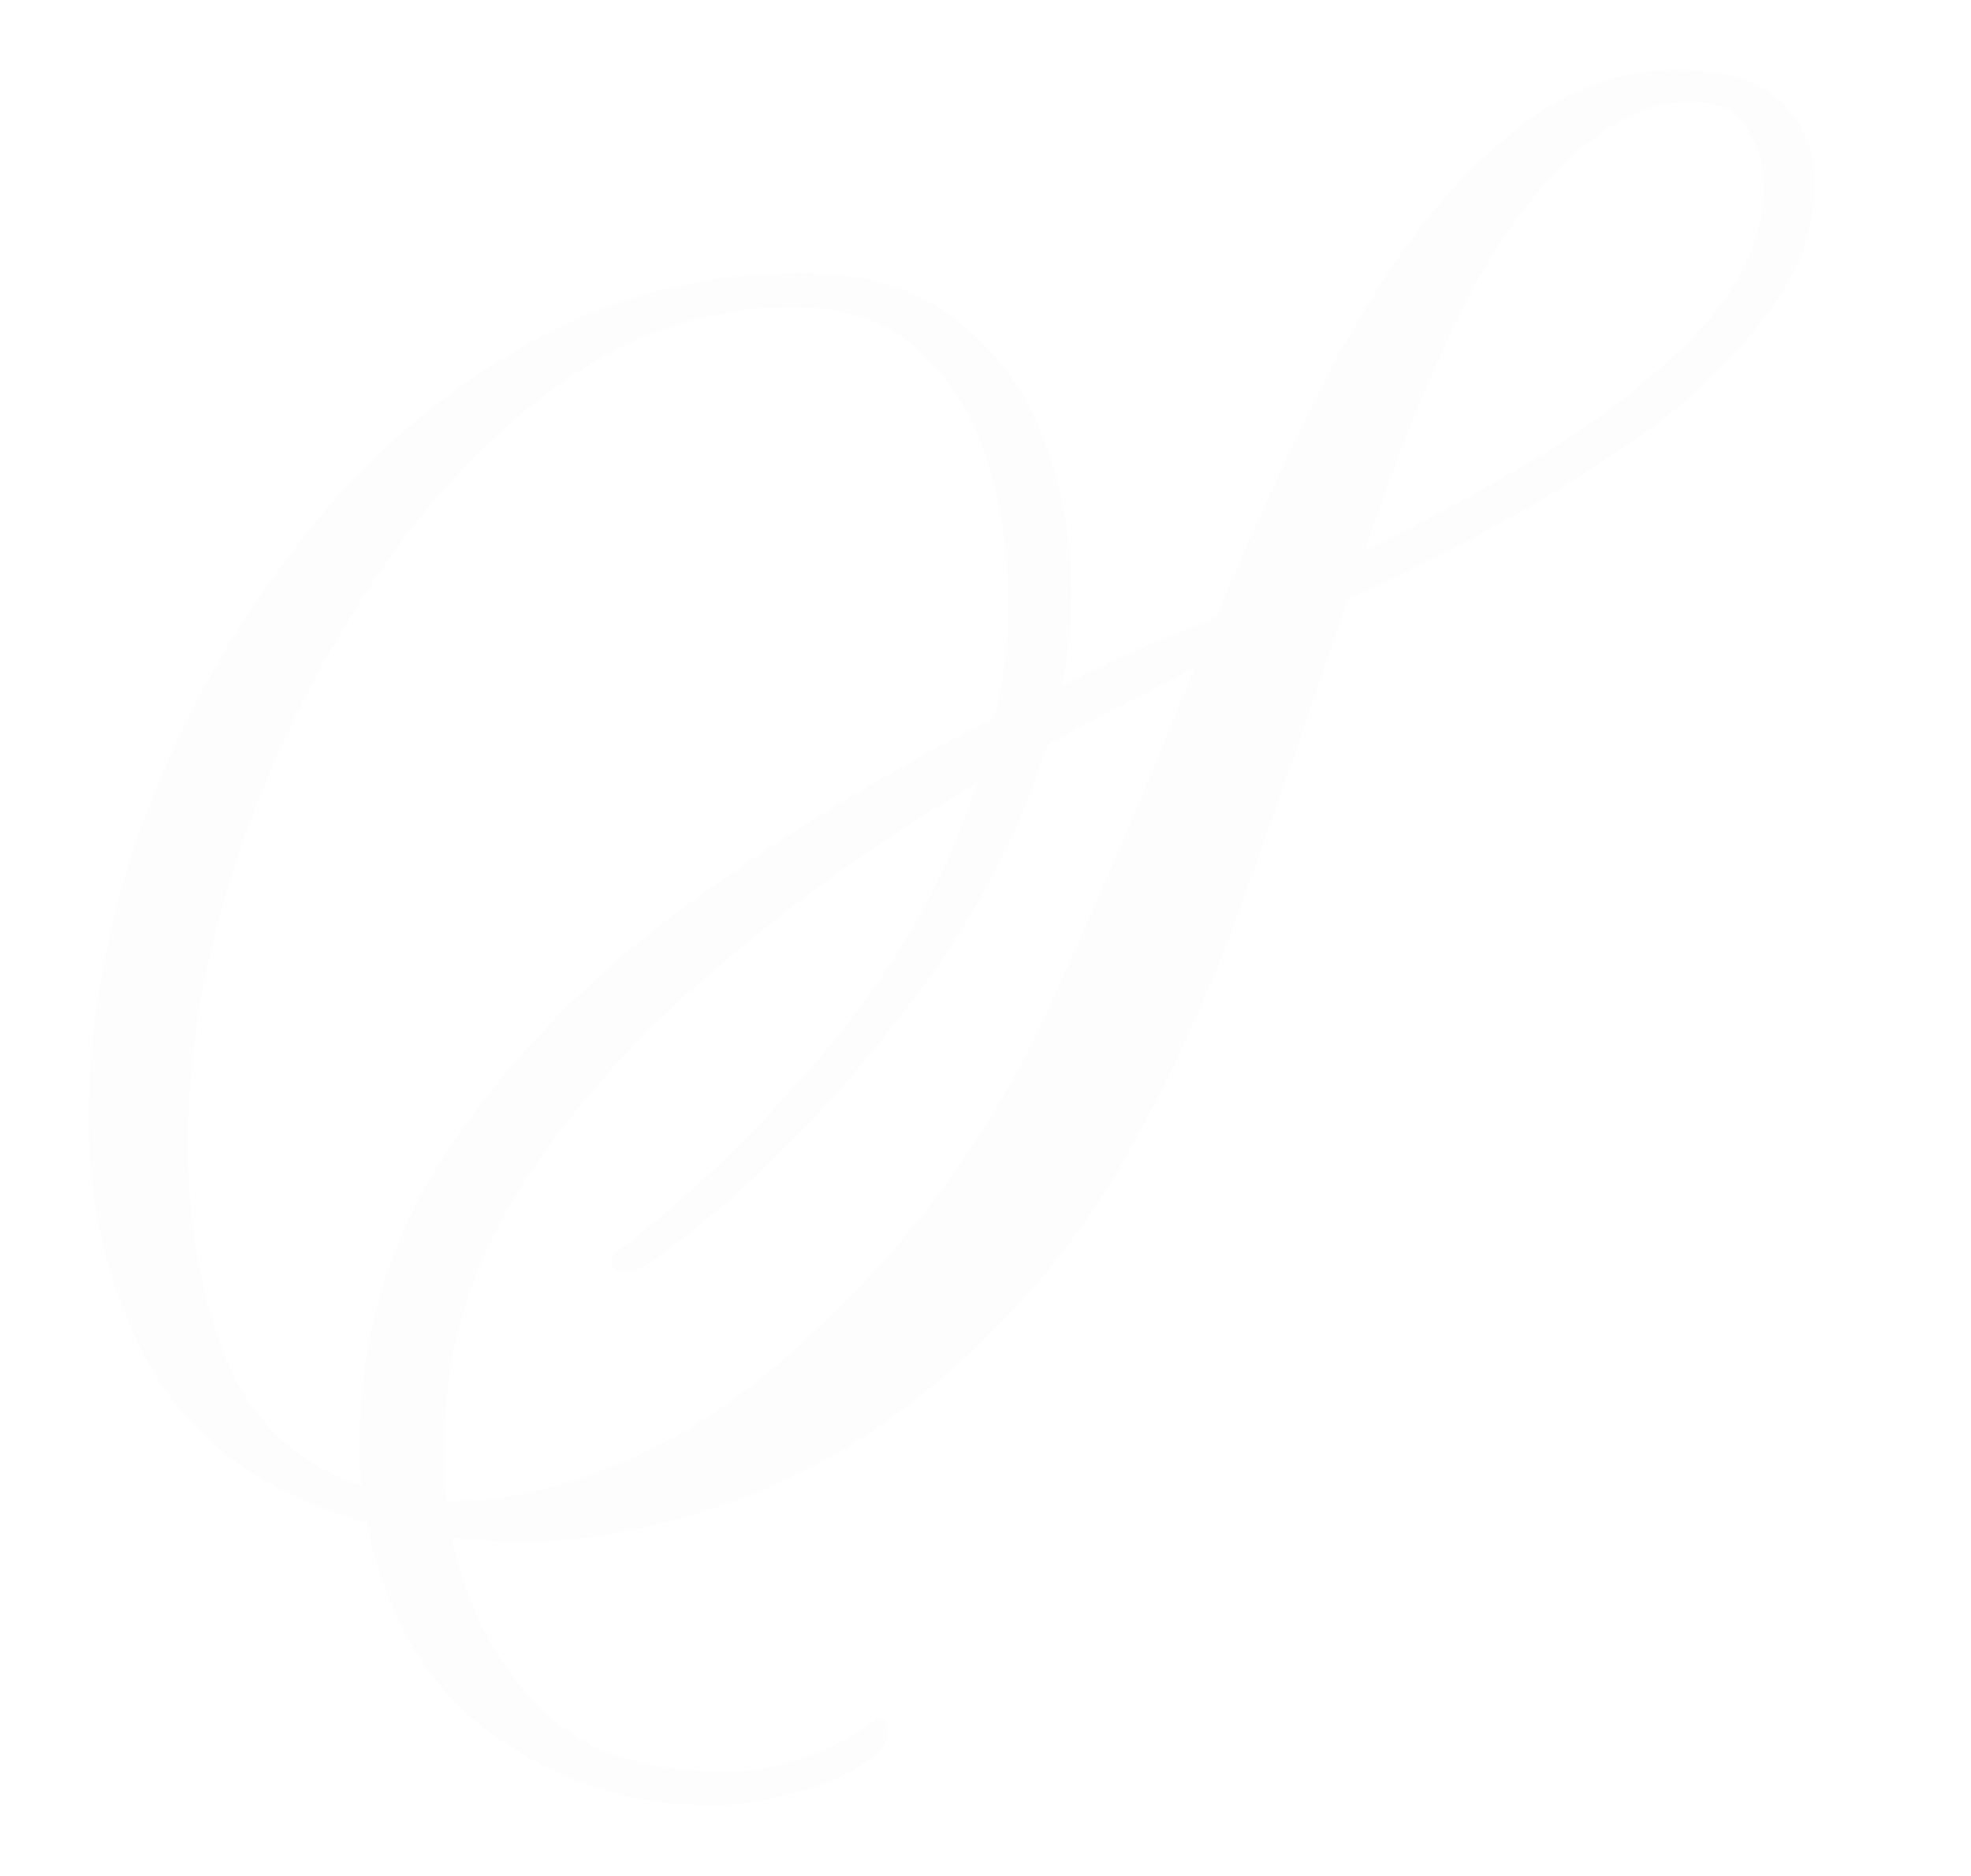 <?xml version="1.0" encoding="UTF-8"?> <svg xmlns="http://www.w3.org/2000/svg" width="844" height="803" viewBox="0 0 844 803" fill="none"><g opacity="0.4"><path opacity="0.2" d="M305.408 773C270.168 773 238.383 762.652 210.053 741.955C182.414 721.259 164.794 691.249 157.193 651.926C115.044 640.198 84.641 618.812 65.984 587.767C47.328 556.033 38 519.469 38 478.077C38 438.754 45.255 398.051 59.766 355.968C74.967 313.885 96.042 274.907 122.99 239.033C149.938 202.47 182.068 173.15 219.381 151.074C256.694 128.308 297.807 116.925 342.72 116.925C371.05 116.925 393.507 123.824 410.09 137.621C427.365 150.729 439.802 167.976 447.403 189.362C455.004 210.059 458.804 231.445 458.804 253.521C458.804 260.42 458.459 267.319 457.768 274.217C457.077 280.426 456.04 286.98 454.658 293.879C462.95 289.74 471.242 285.6 479.534 281.461C488.516 277.322 497.499 273.527 506.482 270.078L520.992 263.869C532.739 235.584 545.176 207.989 558.305 181.084C571.433 153.488 586.289 127.963 602.873 104.507C616.692 85.19 633.276 67.943 652.623 52.766C672.661 37.589 694.427 30 717.92 30C739.34 30 754.543 34.829 763.526 44.487C772.509 53.456 777 64.839 777 78.637C777 97.953 770.436 116.235 757.307 133.482C744.868 150.729 728.63 166.941 708.592 182.118C688.554 196.606 666.788 210.403 643.295 223.511C620.493 235.929 598.381 246.967 576.961 256.625C563.142 298.018 548.631 339.756 533.43 381.838C518.919 423.231 500.954 462.554 479.534 499.808C458.113 536.371 429.783 568.796 394.543 597.081C368.286 618.467 339.611 634.334 308.517 644.682C278.114 655.031 248.748 660.205 220.418 660.205C215.581 660.205 210.744 659.86 205.907 659.17C201.761 659.17 197.615 658.825 193.469 658.135C198.997 685.73 210.744 709.186 228.709 728.503C246.675 748.509 273.968 758.513 310.59 758.513C321.645 758.513 332.01 756.788 341.684 753.338C351.357 750.579 362.413 745.06 374.851 736.781C374.851 736.781 374.851 736.436 374.851 735.747C375.542 735.747 376.233 735.747 376.924 735.747C378.996 735.747 380.033 737.816 380.033 741.955C380.033 746.785 375.887 751.614 367.595 756.443C359.995 761.272 350.321 765.066 338.574 767.826C326.828 771.275 315.772 773 305.408 773ZM584.216 235.929C611.164 222.821 637.767 208.334 664.024 192.467C690.281 175.91 712.047 158.318 729.321 139.691C746.596 120.374 755.234 100.368 755.234 79.671C755.234 70.013 752.815 61.734 747.978 54.836C743.832 47.247 735.886 43.453 724.139 43.453C711.01 43.453 698.227 47.937 685.79 56.905C674.043 65.184 663.679 75.187 654.696 86.915C645.713 98.643 638.112 110.026 631.894 121.064C622.911 138.311 614.274 156.938 605.982 176.944C598.381 196.261 591.126 215.923 584.216 235.929ZM155.12 636.404C154.429 632.955 154.084 629.505 154.084 626.056C154.084 622.606 154.084 619.502 154.084 616.742C154.084 572.59 166.176 531.887 190.36 494.634C214.544 457.38 247.02 423.231 287.788 392.187C329.246 361.142 375.196 332.857 425.637 307.332C429.783 291.464 431.856 275.252 431.856 258.695C431.856 238.689 429.092 219.027 423.564 199.71C418.037 180.394 408.363 164.182 394.543 151.074C381.415 137.966 363.104 131.412 339.611 131.412C303.68 131.412 269.822 142.795 238.037 165.561C206.943 188.327 179.65 217.992 156.157 254.556C132.664 290.429 114.007 329.408 100.188 371.49C87.059 412.883 80.495 452.206 80.495 489.46C80.495 524.643 86.023 555.688 97.078 582.593C108.134 608.809 127.481 626.746 155.12 636.404ZM191.397 642.613H195.542C218.345 642.613 244.256 636.059 273.277 622.951C302.989 609.844 334.429 586.043 367.595 551.549C402.144 515.675 429.783 474.627 450.513 428.405C471.933 381.494 492.317 333.892 511.664 285.6L448.44 318.715C435.311 360.797 412.854 401.5 381.069 440.823C349.975 480.146 316.463 512.916 280.532 539.131C275.696 542.58 271.204 544.305 267.058 544.305C263.603 544.305 261.876 543.27 261.876 541.201C261.876 539.131 262.567 537.406 263.949 536.026C294.352 513.26 324.409 484.286 354.121 449.102C383.833 413.918 405.254 375.974 418.382 335.272C378.996 358.038 342.029 384.253 307.48 413.918C272.932 442.893 244.602 474.627 222.49 509.121C201.07 542.925 190.36 579.144 190.36 617.777C190.36 621.916 190.36 626.056 190.36 630.195C190.36 634.334 190.706 638.474 191.397 642.613Z" fill="#E4E4E4"></path></g></svg> 